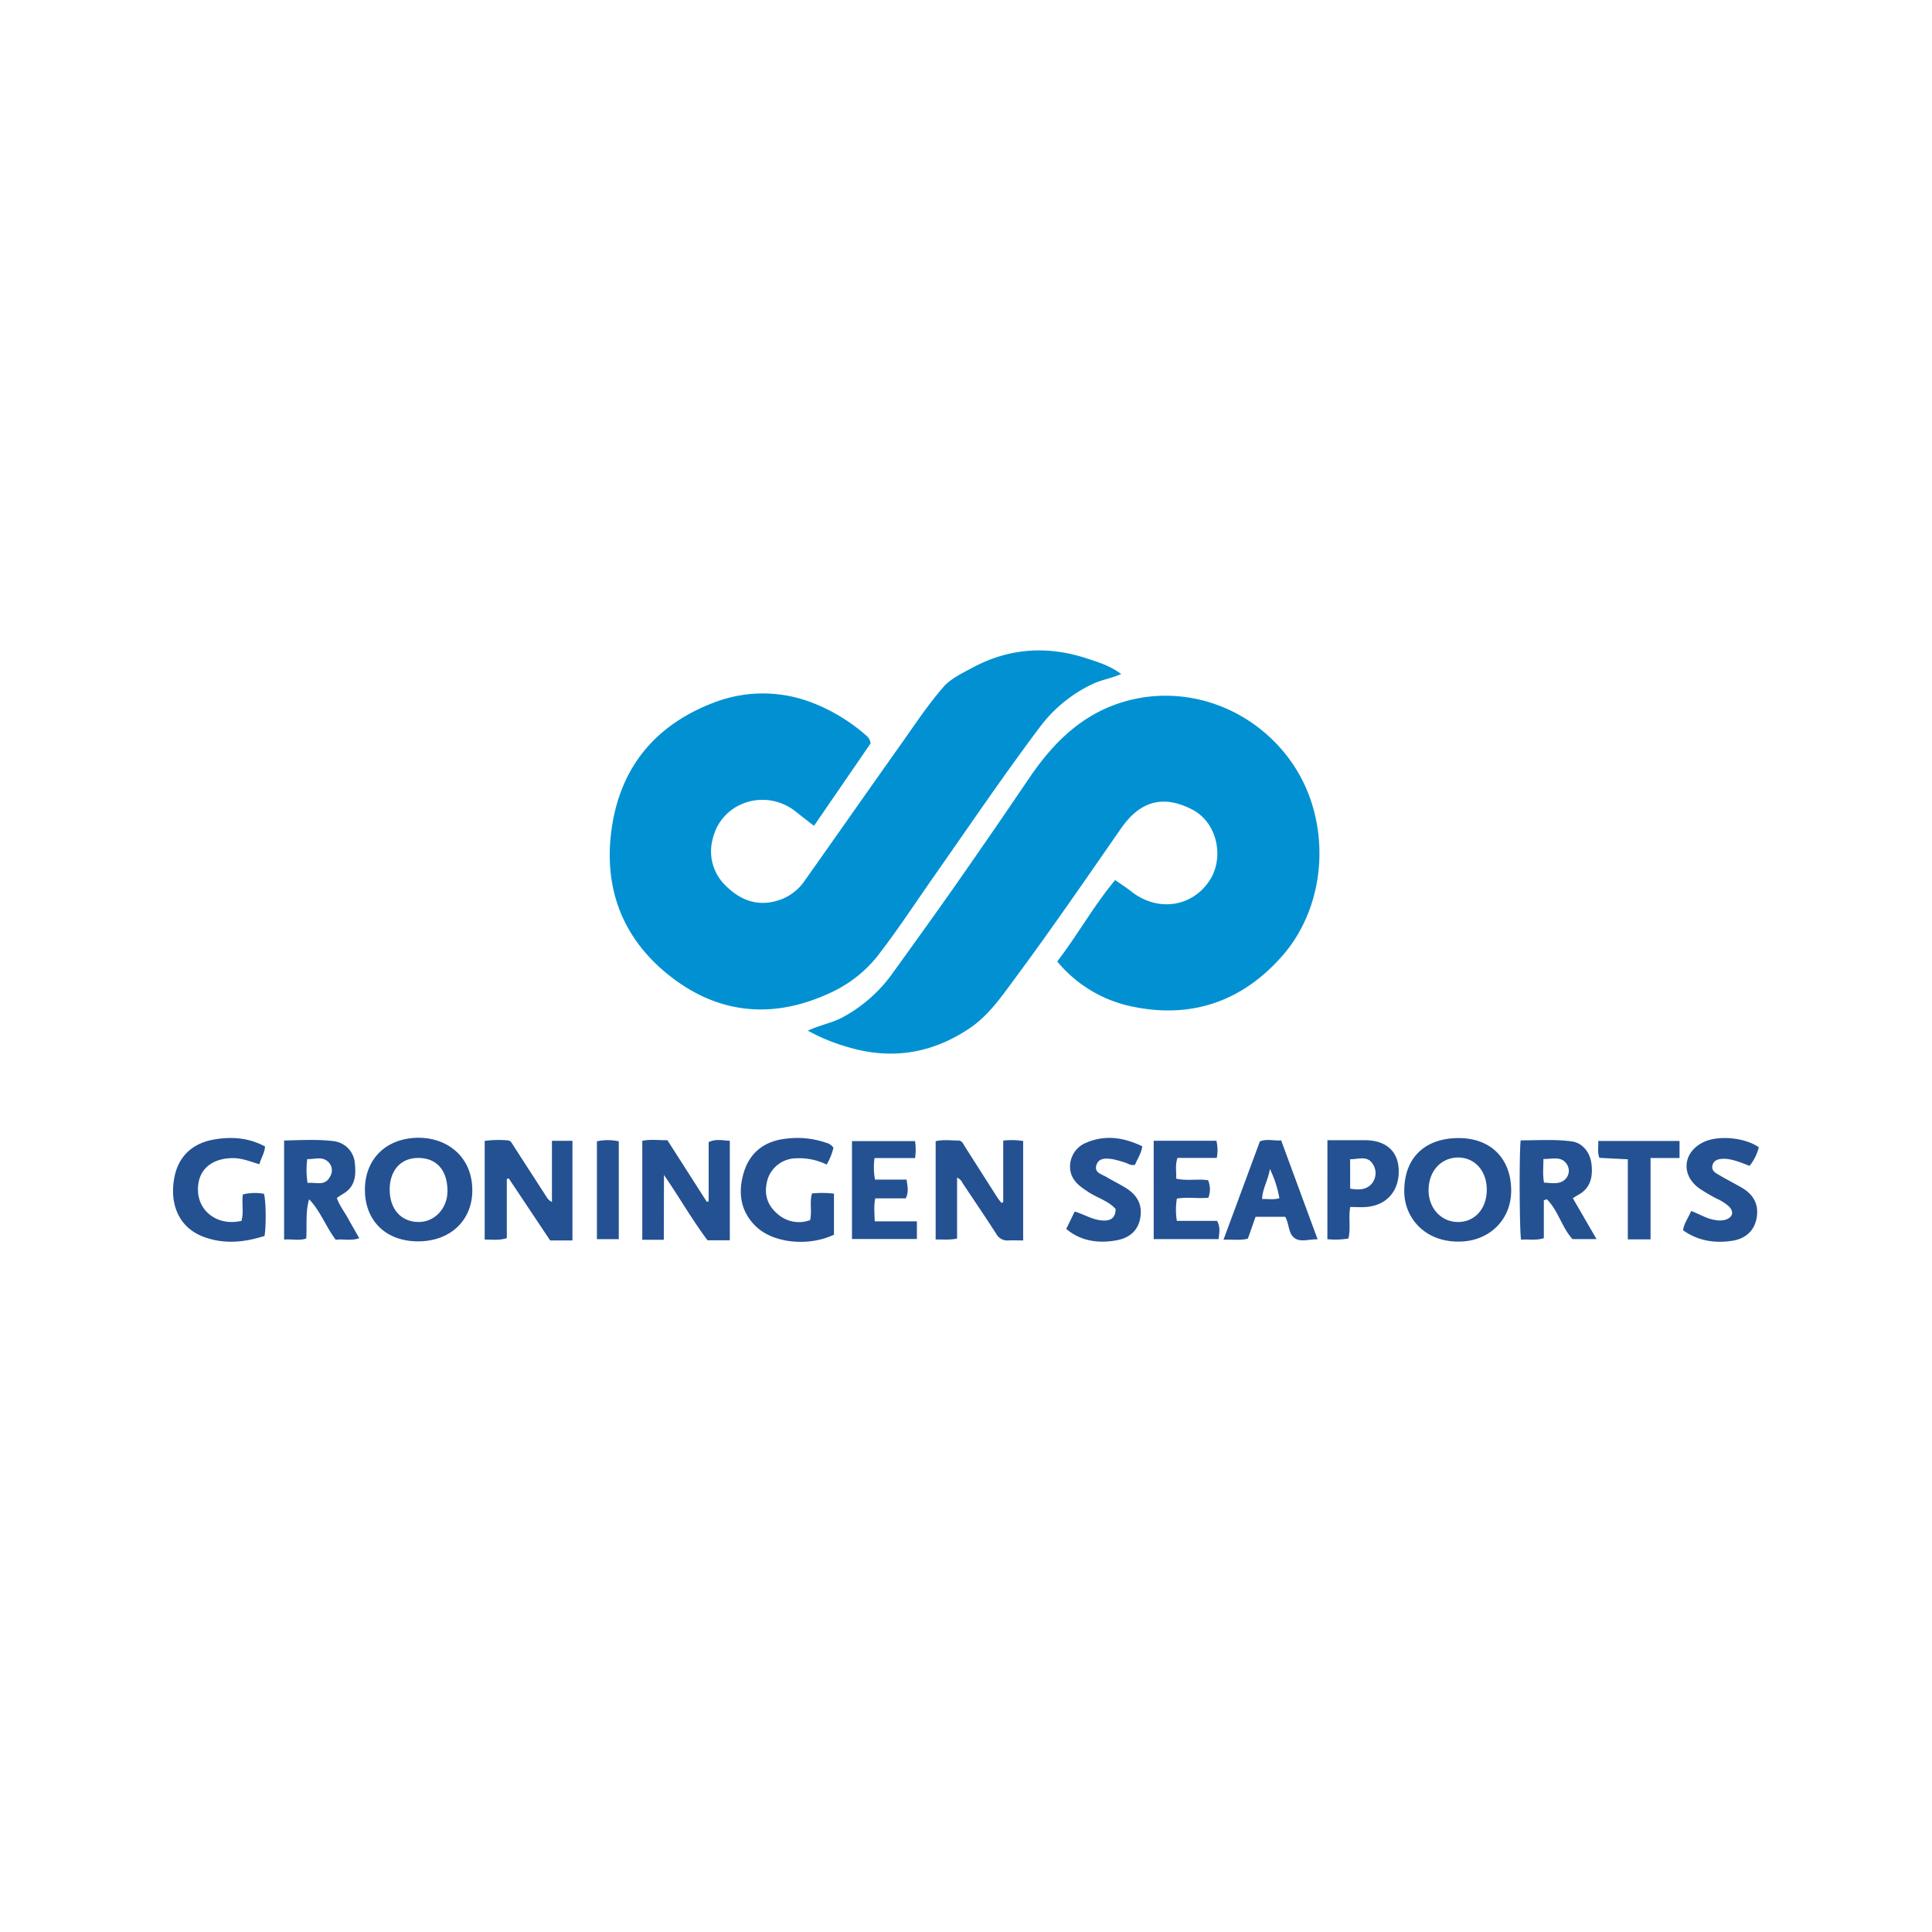 <?xml version="1.0" encoding="UTF-8"?> <svg xmlns="http://www.w3.org/2000/svg" viewBox="0 0 595.28 595.28"><defs><style>.cls-1{fill:#fff}.cls-2{fill:#0191d2}.cls-3{fill:#245192}</style></defs><g id="Laag_2" data-name="Laag 2"><g id="Laag_1-2" data-name="Laag 1"><path d="M0 0h595.28v595.28H0z" class="cls-1"></path><g id="_65YUHF" data-name="65YUHF"><path d="M250.8 254.46c-2.24-1.75-3.89-3-5.48-4.29-9.11-7.4-22.86-3.3-25.67 8.12a14.63 14.63 0 0 0 3.76 14.42c5.25 5.3 11.11 6.9 17.85 4.18a15.67 15.67 0 0 0 6.9-5.85c9.84-13.91 19.61-27.87 29.46-41.76 4.21-5.94 8.23-12.05 13-17.54 2.32-2.69 6-4.38 9.2-6.12 11.29-6 23.09-6.71 35.16-2.71 3.46 1.15 7 2.18 10.47 4.76-3 1.34-6 1.78-8.62 3a43.41 43.41 0 0 0-16.43 13.35c-11.27 15-21.78 30.52-32.54 45.87-5.85 8.34-11.42 16.9-17.68 24.93A39.73 39.73 0 0 1 255 306.28c-16.75 7.56-33 6.18-47.56-4.77-14.9-11.19-21.48-26.68-19.09-45.35 2.49-19.34 13.25-32.61 31.34-39.58a42 42 0 0 1 30.74 0 55.67 55.67 0 0 1 16.32 9.91 3.86 3.86 0 0 1 1.51 2.55Z" class="cls-2"></path><path d="M248.91 317.56c3.88-1.77 7.37-2.37 10.51-4a45.28 45.28 0 0 0 15.82-14c6.48-9 12.95-17.95 19.29-27q11.37-16.26 22.5-32.7c7.23-10.67 15.92-19.5 28.62-23.45 20-6.22 41.71 2.13 53.18 19.74 11.33 17.4 10.29 42.51-3.87 58.53-12.16 13.77-27.61 19.18-45.57 15.56a40.45 40.45 0 0 1-23.64-14c6.2-8.06 11.13-17 17.84-25.08 1.88 1.32 3.44 2.31 4.89 3.45 8.11 6.43 18.58 4.91 24-3 4.87-7 2.76-18.11-5.14-22.18-9-4.65-16.1-2.6-21.95 5.85-10.79 15.54-21.51 31.14-32.78 46.35-4.09 5.51-7.95 11.18-13.73 15.11q-17.85 12.11-38.45 5.64a58.42 58.42 0 0 1-11.52-4.82Z" class="cls-2"></path><path d="M204.53 382h-6.63v-30.48c2.57-.58 5.08-.13 7.73-.22l12.15 19 .57-.16V351.9c2.26-1.08 4.29-.49 6.52-.41v30.66H218c-4.62-6.13-8.54-13-13.42-20.14ZM128.8 382.48c-9.86 0-16.34-6.3-16.36-15.86s6.59-16 16.51-16.06c9.17 0 16.79 6.18 16.57 16.62-.19 9-6.91 15.32-16.72 15.3Zm9.07-15.76c-.1-6.37-3.54-10.05-9.28-9.93-5.29.1-8.65 4.08-8.51 10.08s3.78 9.71 9.08 9.64c4.94-.07 8.84-4.41 8.71-9.79ZM156.16 363.24v18.24c-2.43.79-4.55.42-6.82.45v-30.4a31.85 31.85 0 0 1 7.23-.15c.83.06 1.21 1 1.65 1.65 3.36 5.23 6.75 10.43 10.11 15.66a4.09 4.09 0 0 0 1.73 1.66V351.5h6.32v30.7h-6.87l-12.75-19.11ZM309.11 370.38v-18.94a22 22 0 0 1 6.14.13v30.63c-1.71 0-3.14-.07-4.56 0a3.85 3.85 0 0 1-3.76-2.09c-3.37-5.21-6.86-10.36-10.31-15.53a3.32 3.32 0 0 0-1.73-1.74v18.78c-2.33.5-4.35.23-6.6.29v-30.3c2.29-.54 4.64-.2 7-.19 1.13 0 1.52 1.09 2.05 1.92l10 15.7a17.35 17.35 0 0 0 1.26 1.6ZM465.62 366.7c.08 8.94-6.5 15.47-15.34 15.84-11 .46-17.51-7.12-17.6-15.3-.13-10.25 6.08-16.47 16.51-16.58 9.97-.1 16.35 6.12 16.43 16.04Zm-7.52-.12c0-5.78-3.64-9.89-8.78-9.93-5.35 0-9.2 4.26-9.15 10.21.05 5.53 4 9.7 9.15 9.66s8.79-4.16 8.78-9.94ZM87.54 351.41c5.18-.12 10.24-.41 15.26.19a7.47 7.47 0 0 1 6.45 6.08c.49 4 .51 7.85-3.63 10.22-.61.35-1.18.77-1.84 1.21.82 2.33 2.28 4.18 3.4 6.2s2.26 4 3.52 6.21c-2.62.88-4.94.16-7.25.47-3.06-4-4.67-8.82-8.21-12.47-1.18 4.06-.6 8.08-.89 12.1-2.24.71-4.38.11-6.81.31Zm7.23 13.08c2.55-.31 5.33 1.12 6.91-1.93a3.6 3.6 0 0 0-.3-4.31c-1.95-2.17-4.38-1-6.71-1.12a25.56 25.56 0 0 0 .1 7.36ZM256.8 353.63a19.05 19.05 0 0 1-2.09 5.19 19.45 19.45 0 0 0-9.9-1.91 9.32 9.32 0 0 0-8.27 6.37c-1.2 4.06-.46 7.72 2.83 10.57a9.92 9.92 0 0 0 10.24 2.09c.62-2.76-.22-5.42.57-8.22a32.13 32.13 0 0 1 6.78.06v12.65c-7.78 3.68-18.44 2.65-23.83-2.35-5.1-4.74-5.83-10.83-3.9-17s6.5-9.54 13-10.24a27.16 27.16 0 0 1 12.27 1.25 3.89 3.89 0 0 1 2.3 1.54ZM468.55 351.36c5.31 0 10.54-.38 15.72.32 3.32.44 5.61 3.36 6.06 6.75.63 4.79-.66 7.89-4.06 9.74-.46.25-.9.55-1.66 1l7.31 12.62h-7.42c-3.31-3.67-4.4-8.83-7.9-12.29l-.92.33v11.67c-2.59.82-4.82.22-7 .48-.5-2.05-.63-26.8-.13-30.62Zm7 5.74c0 2.64-.26 4.93.19 7.29 2.49.09 5.1.77 6.87-1.41a3.67 3.67 0 0 0 .11-4.34c-1.72-2.51-4.44-1.48-7.13-1.54ZM81.51 380.81c-6.1 1.95-12.13 2.58-18.26.47-8.6-2.95-11-10.86-9.52-18.51 1.24-6.44 5.49-10.41 11.93-11.62 5.49-1 10.9-.67 16 2.1-.13 2.1-1.26 3.56-1.72 5.48-2.88-.84-5.43-1.94-8.29-1.9-6.89.1-11 4-10.63 10.4.35 5.92 5.65 10 11.91 9.19l1.45-.23c.79-2.63.06-5.36.45-8.16a15.51 15.51 0 0 1 6.5-.2c.6 1.99.73 9.49.18 12.98ZM518.57 379.07c.36-2.31 1.72-3.93 2.49-5.94 2.64.94 4.82 2.43 7.41 2.77a6.87 6.87 0 0 0 3.22-.09c2.23-.76 2.66-2.45 1-4.12a14.62 14.62 0 0 0-3.64-2.32 50.83 50.83 0 0 1-5.57-3.28c-5.69-4.17-4.9-11.23 1.5-14.23 4.54-2.13 12.59-1.39 16.94 1.63a14.79 14.79 0 0 1-2.86 5.73c-1.42-.53-2.74-1.09-4.1-1.5a14.09 14.09 0 0 0-3.43-.68c-1.54 0-3.3.1-3.85 1.86-.59 1.93 1.17 2.64 2.44 3.39 2.24 1.34 4.6 2.48 6.84 3.83 3.42 2.08 5 5.13 4.29 9.15s-3.47 6.33-7.3 7c-5.36.86-10.57.18-15.38-3.2ZM388.19 351.68c2.2-.88 4.24-.12 6.55-.31l11.24 30.49c-2.73-.08-5.32 1-7.19-.45s-1.55-4.3-2.78-6.49h-9.15l-2.37 6.72c-2.32.63-4.54.19-7.51.33l11.21-30.29Zm3.08 8.49c-.54 3.55-2.29 6-2.39 9.28 1.84-.09 3.49.29 5.32-.26a34 34 0 0 0-2.93-9.02ZM328.53 378.65l2.6-5.36c2.81.82 5.28 2.45 8.19 2.73s4.36-.7 4.43-3.49c-2.23-2.54-5.59-3.4-8.35-5.22-2.27-1.49-4.57-3-5.41-5.77a7.89 7.89 0 0 1 4.79-9.49c5.85-2.49 11.56-1.55 17.17 1.14-.31 2.34-1.6 4-2.21 5.68-1.41.38-2.19-.44-3.12-.67a34.13 34.13 0 0 0-3.9-1.06c-1.87-.24-4.12-.46-4.88 1.77-.81 2.4 1.59 2.86 3.05 3.73 2 1.2 4.12 2.2 6.11 3.46 3.32 2.11 4.94 4.92 4.39 8.83-.59 4.12-3.27 6.43-7.12 7.18-5.17 1.01-10.98.59-15.74-3.46ZM355.47 351.49h19.32a12.29 12.29 0 0 1 .11 5.28h-12.09c-.8 2.3-.28 4.24-.42 6.39 3.34.77 6.6 0 9.85.48a7.44 7.44 0 0 1 .08 5.41c-3.4.29-6.55-.3-9.71.26a21.34 21.34 0 0 0 0 6.86H375c1.09 2 .67 3.7.47 5.62h-20ZM269.45 356.82a21.15 21.15 0 0 0 .15 6.63h9.73c.3 2.12.72 3.84-.25 5.78h-9.39c-.51 2.36-.22 4.47-.18 7.08h13v5.45h-20V351.6h19.43a17.39 17.39 0 0 1 0 5.22ZM409 351.31h11.45c6.51 0 10.29 3.3 10.51 9.08.25 6.45-3.64 11-10 11.5-1.59.13-3.21 0-4.93 0-.6 3.41.21 6.58-.57 9.72a24.7 24.7 0 0 1-6.47.2Zm7 5.85v9.07c2.71.51 5.21.39 6.81-1.71a5.06 5.06 0 0 0 .14-5.9c-1.75-2.73-4.45-1.35-6.95-1.46ZM508.56 381.87h-7V357.2l-8.75-.45c-.71-1.76-.24-3.36-.38-5.2h25.06v5.26h-8.93ZM183.92 351.66a15.72 15.72 0 0 1 6.74 0v30.14h-6.74Z" class="cls-3"></path></g></g></g></svg> 